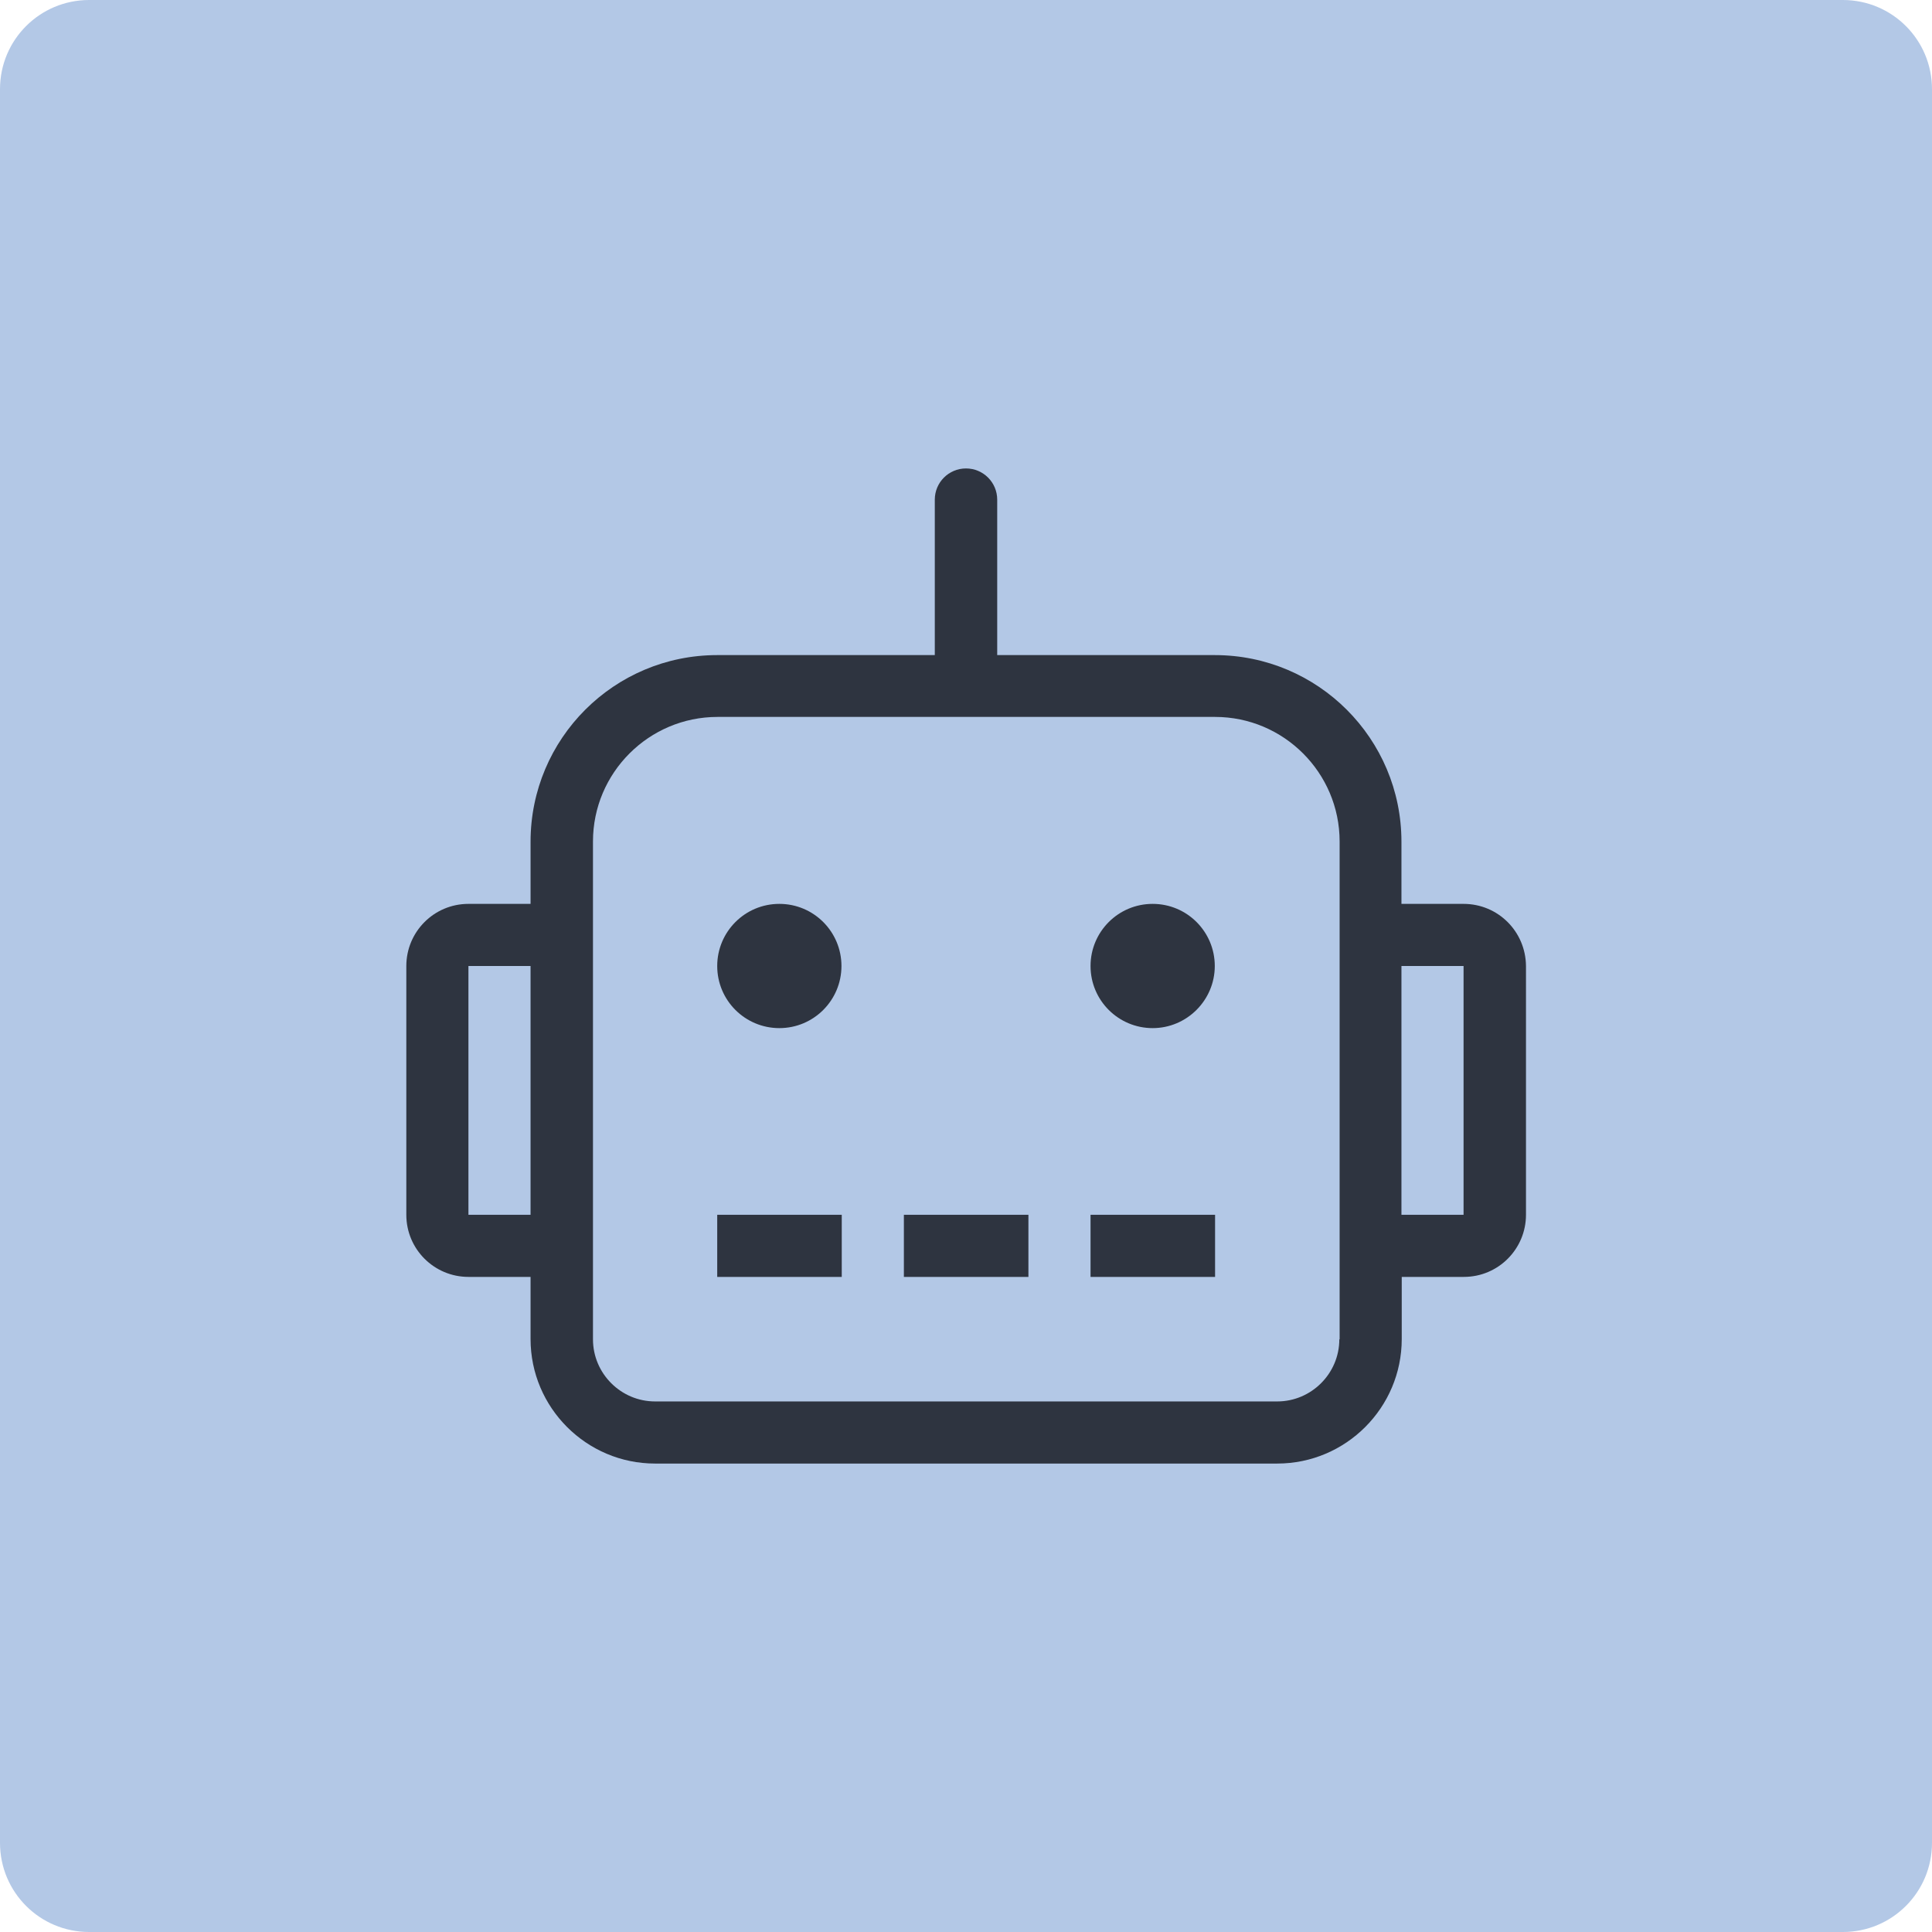 <?xml version="1.0" encoding="utf-8"?>
<!-- Generator: Adobe Illustrator 27.1.0, SVG Export Plug-In . SVG Version: 6.00 Build 0)  -->
<svg version="1.1" id="Layer_1" xmlns="http://www.w3.org/2000/svg" xmlns:xlink="http://www.w3.org/1999/xlink" x="0px" y="0px"
	 viewBox="0 0 65 65" style="enable-background:new 0 0 65 65;" xml:space="preserve">
<style type="text/css">
	.st0{fill:#B3C8E6;}
	.st1{fill:#2E3440;}
</style>
<path class="st0" d="M62,65H3c-1.66,0-3-1.34-3-3V3c0-1.66,1.34-3,3-3h59c1.66,0,3,1.34,3,3v59C65,63.66,63.66,65,62,65z"/>
<path class="st1" d="M24.13,42.96h4.19v-2.09h-4.19V42.96z M26.22,30.41c-1.16,0-2.09,0.94-2.09,2.09c0,1.16,0.94,2.09,2.09,2.09
	c1.16,0,2.09-0.94,2.09-2.09S27.38,30.41,26.22,30.41z M38.78,30.41c-1.16,0-2.09,0.94-2.09,2.09c0,1.16,0.94,2.09,2.09,2.09
	s2.09-0.94,2.09-2.09S39.94,30.41,38.78,30.41z M49.24,30.41h-2.09v-2.09c0-3.47-2.81-6.28-6.28-6.28h-7.32v-5.23
	c0-0.58-0.47-1.05-1.05-1.05c-0.58,0-1.05,0.47-1.05,1.05v5.23h-7.32c-3.47,0-6.28,2.81-6.28,6.28v2.09h-2.09
	c-1.16,0-2.09,0.94-2.09,2.09v8.37c0,1.16,0.94,2.09,2.09,2.09h2.09v2.09c0,2.31,1.88,4.19,4.19,4.19h20.93
	c2.31,0,4.19-1.88,4.19-4.19v-2.09h2.09c1.16,0,2.09-0.94,2.09-2.09V32.5C51.33,31.34,50.4,30.41,49.24,30.41z M17.85,40.87h-2.09
	V32.5h2.09V40.87z M45.06,45.06c0,1.15-0.94,2.09-2.09,2.09H22.04c-1.15,0-2.09-0.94-2.09-2.09V28.31c0-2.31,1.88-4.19,4.19-4.19
	h16.74c2.31,0,4.19,1.88,4.19,4.19V45.06z M49.24,40.87h-2.09V32.5h2.09V40.87z M36.69,42.96h4.19v-2.09h-4.19V42.96z M30.41,42.96
	h4.19v-2.09h-4.19V42.96z"/>
<g>
</g>
<g>
</g>
<g>
</g>
<g>
</g>
<g>
</g>
<g>
</g>
<g>
</g>
<g>
</g>
<g>
</g>
<g>
</g>
<g>
</g>
<g>
</g>
<g>
</g>
<g>
</g>
<g>
</g>
</svg>
